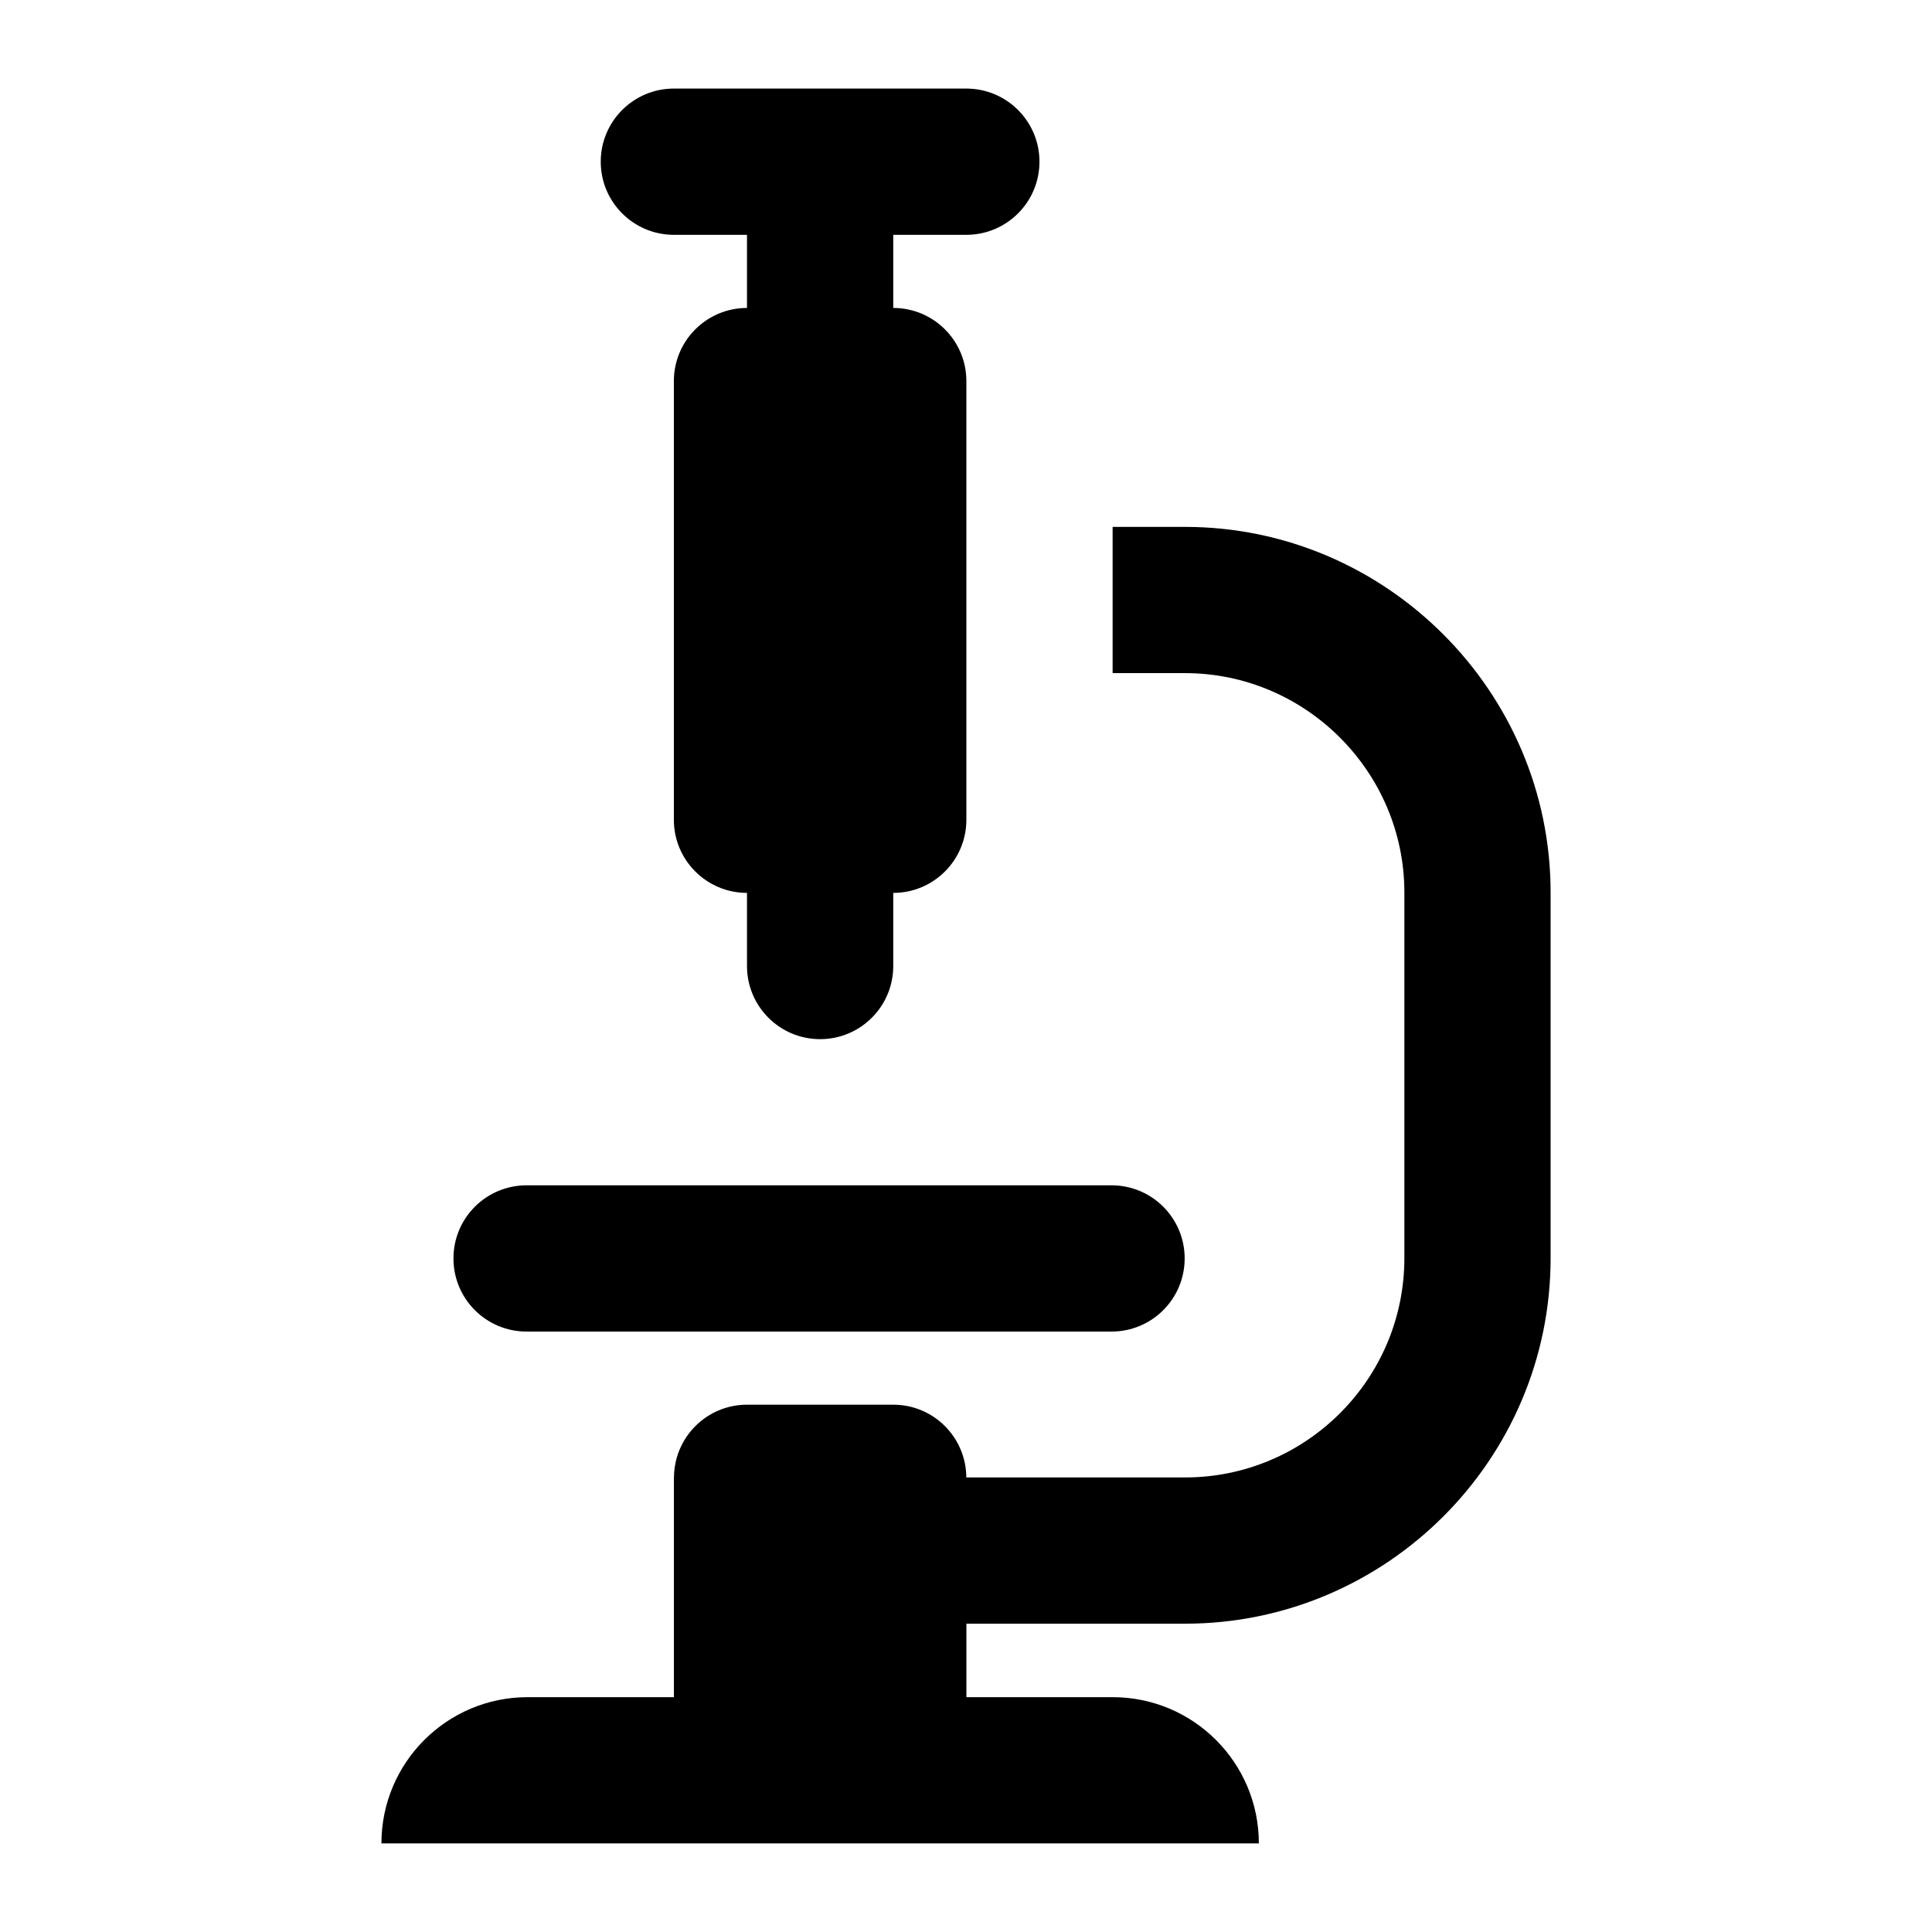 <?xml version="1.0" encoding="UTF-8"?>
<!-- Uploaded to: ICON Repo, www.svgrepo.com, Generator: ICON Repo Mixer Tools -->
<svg fill="#000000" width="800px" height="800px" version="1.1" viewBox="144 144 512 512" xmlns="http://www.w3.org/2000/svg">
 <g>
  <path d="m245.08 632.52h232.53c0-21.402-17.352-38.754-38.754-38.754h-38.754v-19.473h57.938c53.289 0 96.887-43.406 96.887-96.887v-96.887c0-53.289-43.598-96.887-96.887-96.887h-19.184v38.754h19.184c31.973 0 58.133 26.16 58.133 58.133v96.887c0 32.168-26.16 58.133-58.133 58.133h-57.957c-0.055-10.656-8.688-19.281-19.359-19.281h-38.754c-10.668 0-19.305 8.625-19.359 19.281h-0.02v58.227h-38.754c-21.406 0-38.754 17.352-38.754 38.754z"/>
  <path d="m400.09 206.23c10.703 0 19.379-8.676 19.379-19.379 0-10.699-8.676-19.379-19.379-19.379h-77.508c-10.703 0-19.379 8.676-19.379 19.379s8.676 19.379 19.379 19.379h19.379v19.379c-10.703 0-19.379 8.676-19.379 19.379v116.26c0 10.703 8.676 19.379 19.379 19.379v19.379c0 10.703 8.676 19.379 19.379 19.379s19.379-8.676 19.379-19.379v-19.379c10.703 0 19.379-8.676 19.379-19.379v-116.26c0-10.703-8.676-19.379-19.379-19.379v-19.379z"/>
  <path d="m264.17 477.5c0 10.711 8.668 19.379 19.379 19.379h155.02c10.711 0 19.379-8.668 19.379-19.379 0-10.711-8.664-19.379-19.379-19.379h-155.02c-10.711 0-19.379 8.668-19.379 19.379z"/>
 </g>
</svg>